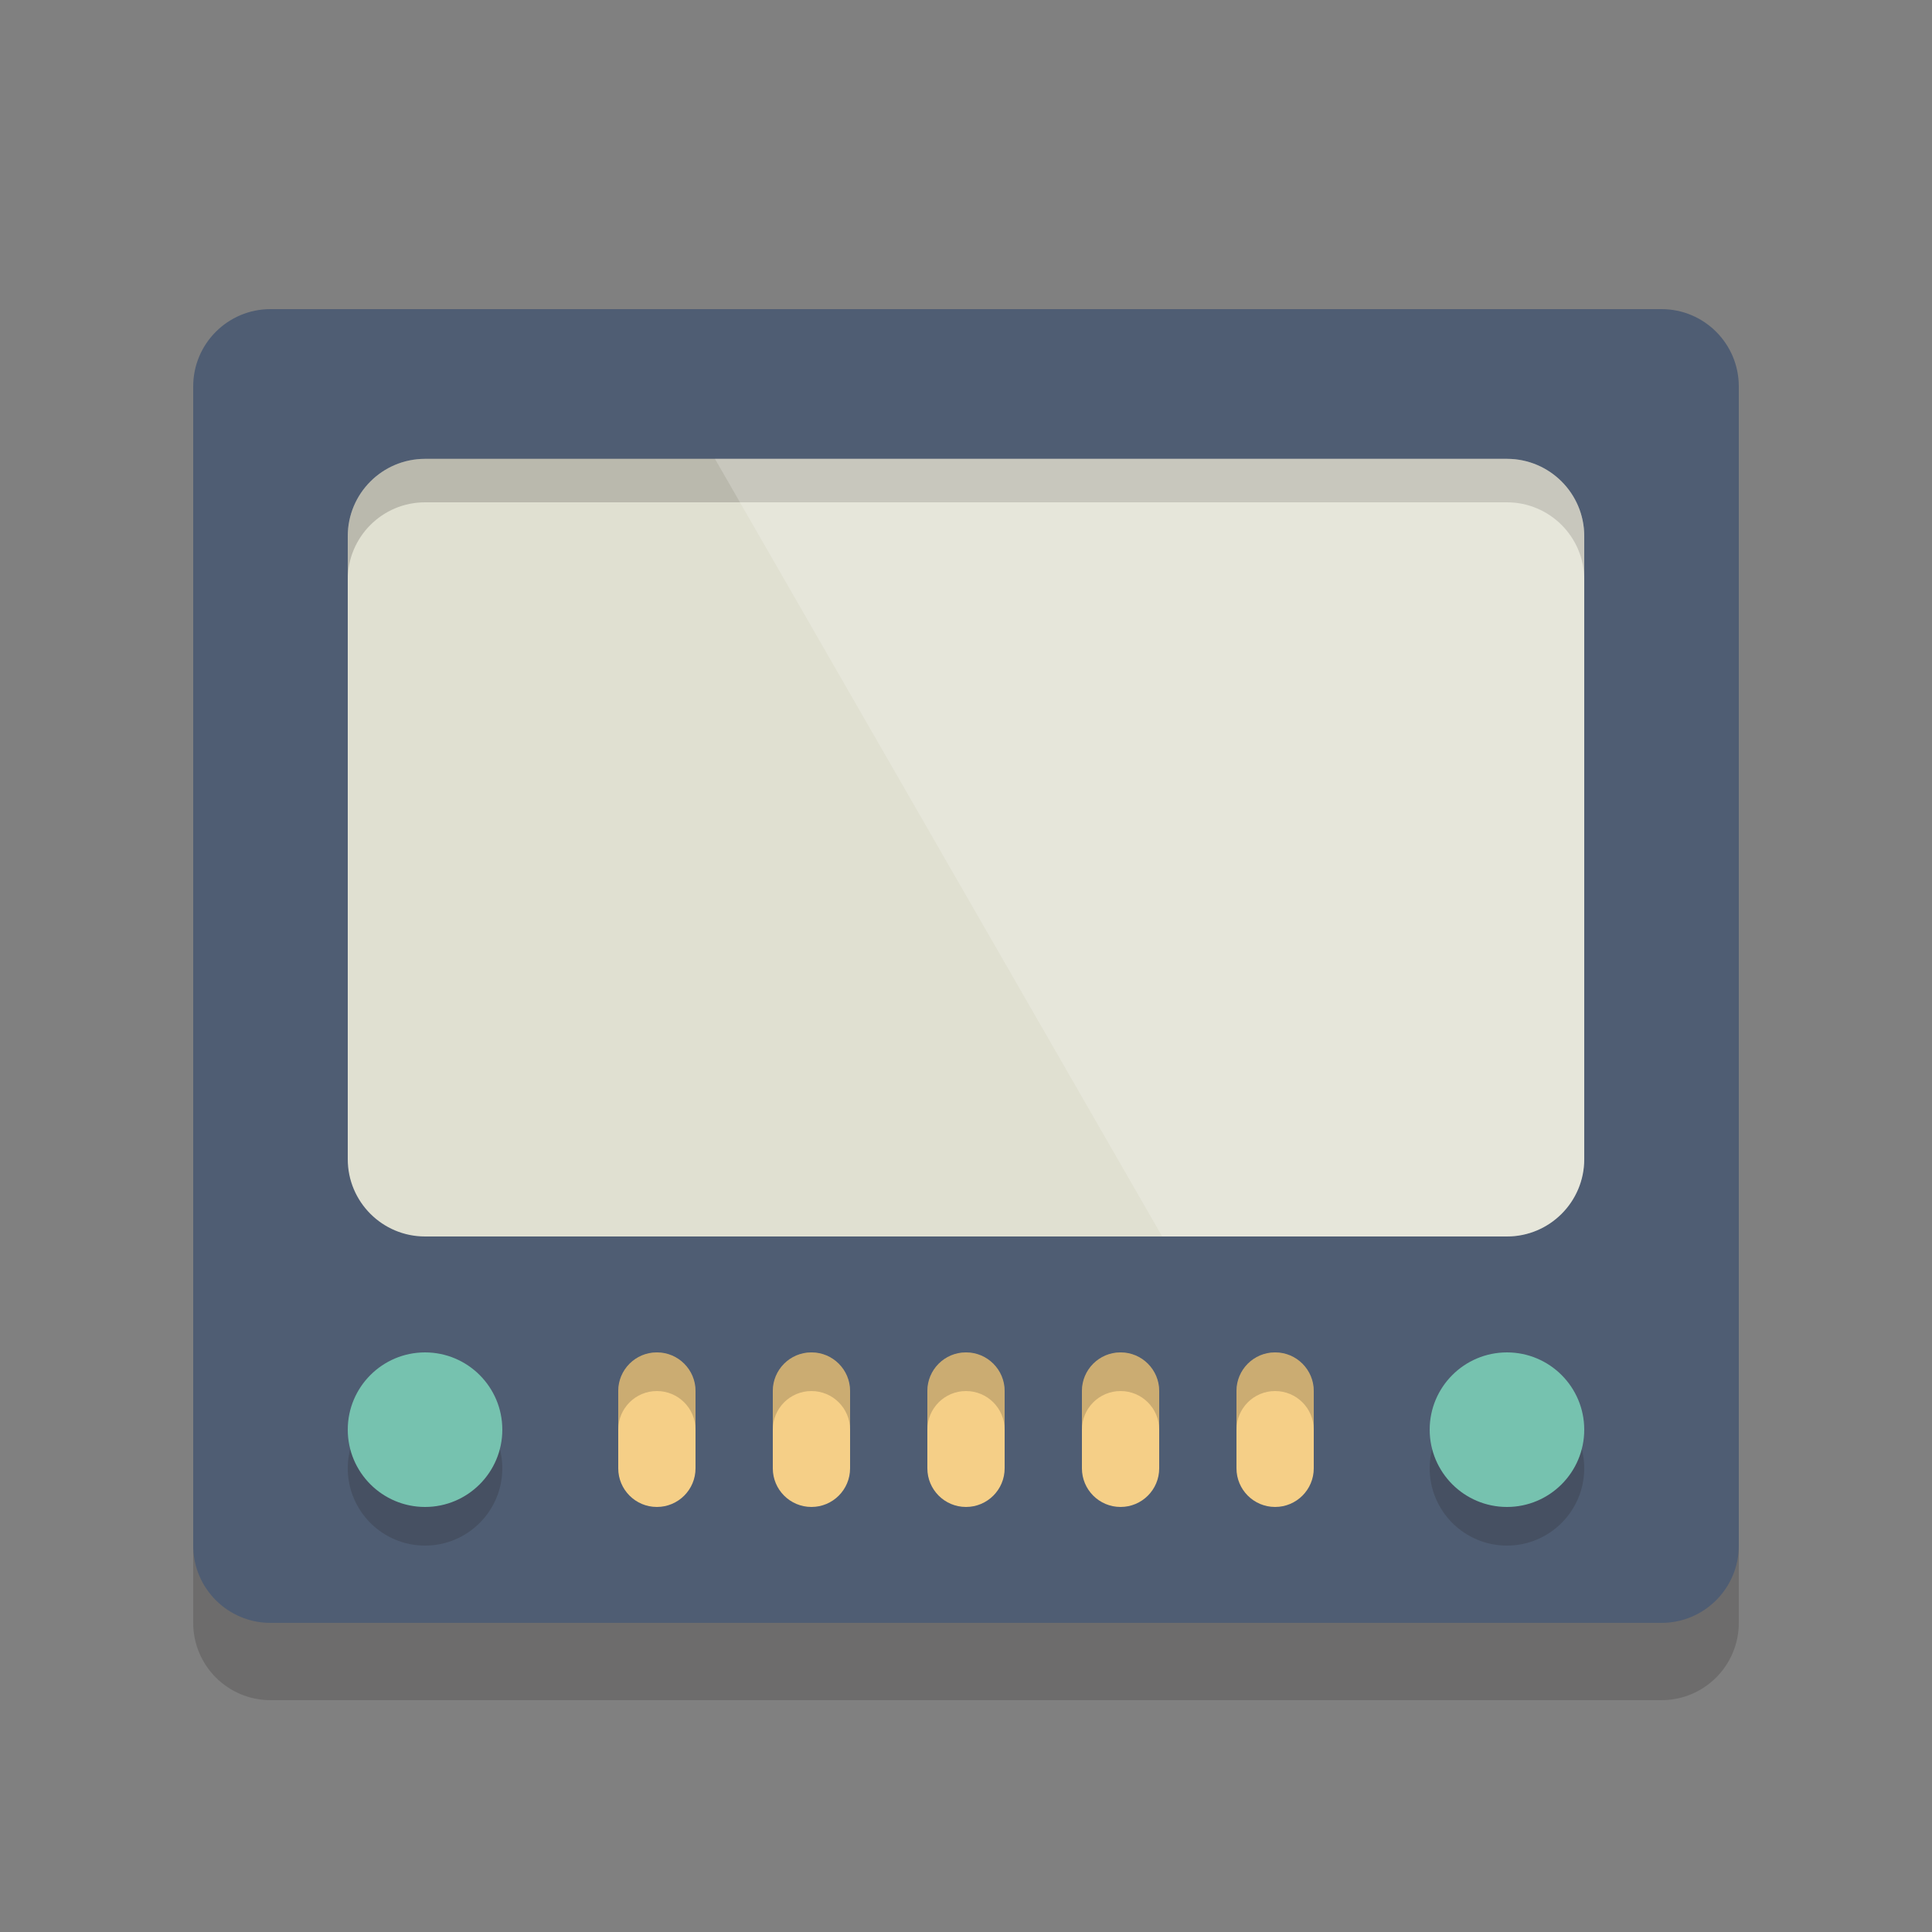 <?xml version="1.0" encoding="iso-8859-1"?>
<!-- Generator: Adobe Illustrator 16.0.0, SVG Export Plug-In . SVG Version: 6.00 Build 0)  -->
<!DOCTYPE svg PUBLIC "-//W3C//DTD SVG 1.1//EN" "http://www.w3.org/Graphics/SVG/1.1/DTD/svg11.dtd">
<svg version="1.1" id="Layer_1" xmlns="http://www.w3.org/2000/svg" xmlns:xlink="http://www.w3.org/1999/xlink" x="0px" y="0px"
	 width="50px" height="50px" viewBox="0 0 50 50" style="enable-background:new 0 0 50 50;" xml:space="preserve">
<rect x="0" y="0" width="50" height="50" fill="#808080" stroke="none"/>
<path style="opacity:0.2;fill:#231F20;" d="M45,42c0,1.104-0.896,2-2,2H7c-1.104,0-2-0.896-2-2V12c0-1.104,0.896-2,2-2h36
	c1.104,0,2,0.896,2,2V42z"/>
<path style="fill:#4F5D73;" d="M45,40c0,1.104-0.896,2-2,2H7c-1.104,0-2-0.896-2-2V10c0-1.104,0.896-2,2-2h36c1.104,0,2,0.896,2,2
	V40z"/>
<path style="fill:#E0E0D1;" d="M41,30c0,1.104-0.896,2-2,2H11c-1.104,0-2-0.896-2-2V13.875c0-1.104,0.896-2,2-2h28
	c1.104,0,2,0.896,2,2V30z"/>
<g style="opacity:0.2;">
	<path style="fill:#231F20;" d="M39,11.875H11c-1.104,0-2,0.896-2,2V15c0-1.104,0.896-2,2-2h28c1.104,0,2,0.896,2,2v-1.125
		C41,12.771,40.104,11.875,39,11.875z"/>
</g>
<path style="opacity:0.2;fill:#231F20;" d="M13,38c0,1.104-0.896,2-2,2l0,0c-1.104,0-2-0.896-2-2l0,0c0-1.104,0.896-2,2-2l0,0
	C12.104,36,13,36.896,13,38L13,38z"/>
<path style="opacity:0.2;fill:#231F20;" d="M41,38c0,1.104-0.896,2-2,2l0,0c-1.104,0-2-0.896-2-2l0,0c0-1.104,0.896-2,2-2l0,0
	C40.104,36,41,36.896,41,38L41,38z"/>
<path style="fill:#76C2AF;" d="M13,37c0,1.104-0.896,2-2,2l0,0c-1.104,0-2-0.896-2-2l0,0c0-1.104,0.896-2,2-2l0,0
	C12.104,35,13,35.896,13,37L13,37z"/>
<path style="fill:#76C2AF;" d="M41,37c0,1.104-0.896,2-2,2l0,0c-1.104,0-2-0.896-2-2l0,0c0-1.104,0.896-2,2-2l0,0
	C40.104,35,41,35.896,41,37L41,37z"/>
<path style="fill:#F5CF87;" d="M18,38c0,0.552-0.447,1-1,1l0,0c-0.553,0-1-0.448-1-1v-2c0-0.552,0.447-1,1-1l0,0
	c0.553,0,1,0.448,1,1V38z"/>
<path style="fill:#F5CF87;" d="M22,38c0,0.552-0.447,1-1,1l0,0c-0.553,0-1-0.448-1-1v-2c0-0.552,0.447-1,1-1l0,0
	c0.553,0,1,0.448,1,1V38z"/>
<path style="fill:#F5CF87;" d="M30,38c0,0.552-0.447,1-1,1l0,0c-0.553,0-1-0.448-1-1v-2c0-0.552,0.447-1,1-1l0,0
	c0.553,0,1,0.448,1,1V38z"/>
<path style="fill:#F5CF87;" d="M34,38c0,0.552-0.447,1-1,1l0,0c-0.553,0-1-0.448-1-1v-2c0-0.552,0.447-1,1-1l0,0
	c0.553,0,1,0.448,1,1V38z"/>
<path style="fill:#F5CF87;" d="M26,38c0,0.552-0.447,1-1,1l0,0c-0.553,0-1-0.448-1-1v-2c0-0.552,0.447-1,1-1l0,0
	c0.553,0,1,0.448,1,1V38z"/>
<g style="opacity:0.2;">
	<path style="fill:#231F20;" d="M17,35c-0.553,0-1,0.448-1,1v1c0-0.552,0.447-1,1-1s1,0.448,1,1v-1C18,35.448,17.553,35,17,35z"/>
	<path style="fill:#231F20;" d="M21,35c-0.553,0-1,0.448-1,1v1c0-0.552,0.447-1,1-1s1,0.448,1,1v-1C22,35.448,21.553,35,21,35z"/>
	<path style="fill:#231F20;" d="M29,35c-0.553,0-1,0.448-1,1v1c0-0.552,0.447-1,1-1s1,0.448,1,1v-1C30,35.448,29.553,35,29,35z"/>
	<path style="fill:#231F20;" d="M33,35c-0.553,0-1,0.448-1,1v1c0-0.552,0.447-1,1-1s1,0.448,1,1v-1C34,35.448,33.553,35,33,35z"/>
	<path style="fill:#231F20;" d="M25,35c-0.553,0-1,0.448-1,1v1c0-0.552,0.447-1,1-1s1,0.448,1,1v-1C26,35.448,25.553,35,25,35z"/>
</g>
<g>
	<path style="opacity:0.2;fill:#FFFFFF;" d="M41,30V13.875c0-1.104-0.896-2-2-2H18.503L30.078,32H39C40.104,32,41,31.104,41,30z"/>
</g>
</svg>

